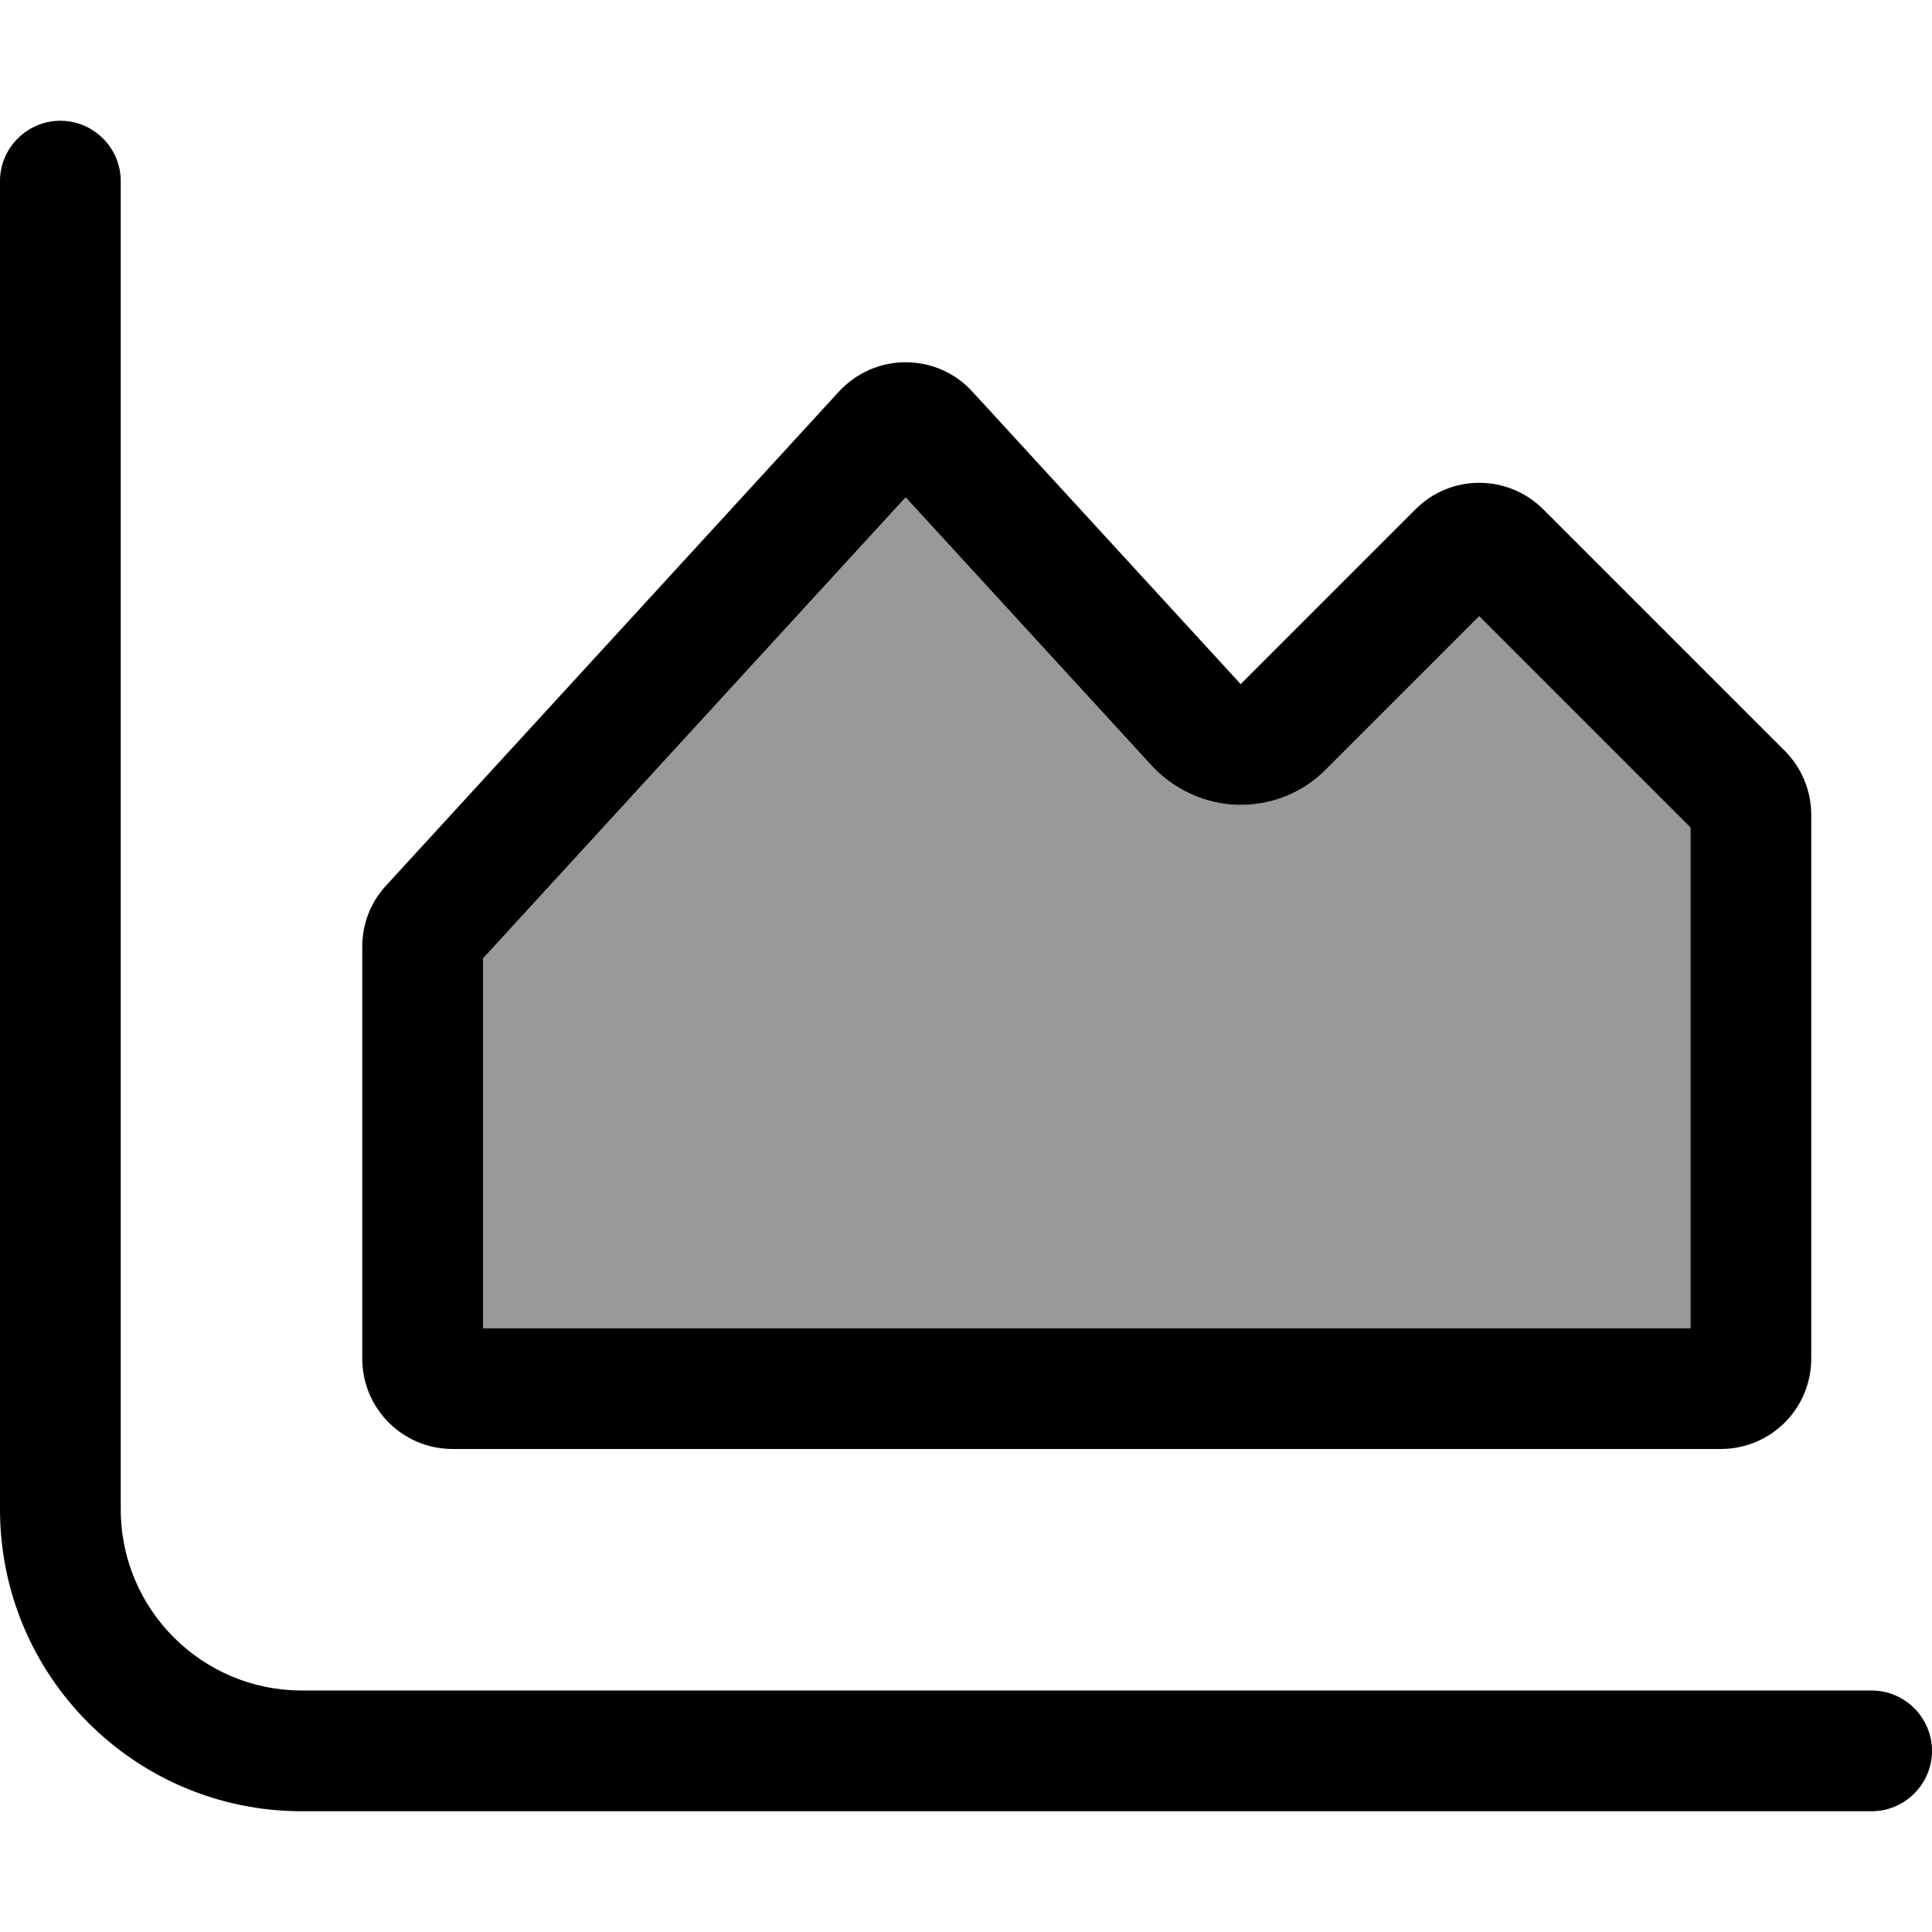 <svg xmlns="http://www.w3.org/2000/svg" viewBox="0 0 512 512"><!--! Font Awesome Pro 7.1.0 by @fontawesome - https://fontawesome.com License - https://fontawesome.com/license (Commercial License) Copyright 2025 Fonticons, Inc. --><path opacity=".4" fill="currentColor" d="M128 254l0 98 320 0 0-132.7-56-56-40.6 40.6c-6.2 6.2-14.6 9.6-23.3 9.4s-17-3.9-22.9-10.4L240 131.8 128 254z"/><path fill="currentColor" d="M32 48c0-8.8-7.2-16-16-16S0 39.2 0 48L0 400c0 44.2 35.8 80 80 80l416 0c8.8 0 16-7.2 16-16s-7.2-16-16-16L80 448c-26.5 0-48-21.5-48-48L32 48zM305.2 202.9c5.9 6.4 14.2 10.2 22.9 10.4s17.2-3.2 23.3-9.4l40.6-40.6 56 56 0 132.7-320 0 0-98 112-122.2 65.2 71.1zm23.6-21.6c-9.8-10.7-33.5-36.5-71.1-77.5-4.5-5-11-7.8-17.7-7.8s-13.1 2.8-17.7 7.8l-120 130.9c-4.1 4.4-6.3 10.2-6.3 16.2L96 360c0 13.3 10.7 24 24 24l336 0c13.3 0 24-10.7 24-24l0-144c0-6.4-2.5-12.5-7-17l-64-64c-9.4-9.4-24.6-9.4-33.9 0-15.9 15.9-31.3 31.3-46.3 46.3z"/></svg>